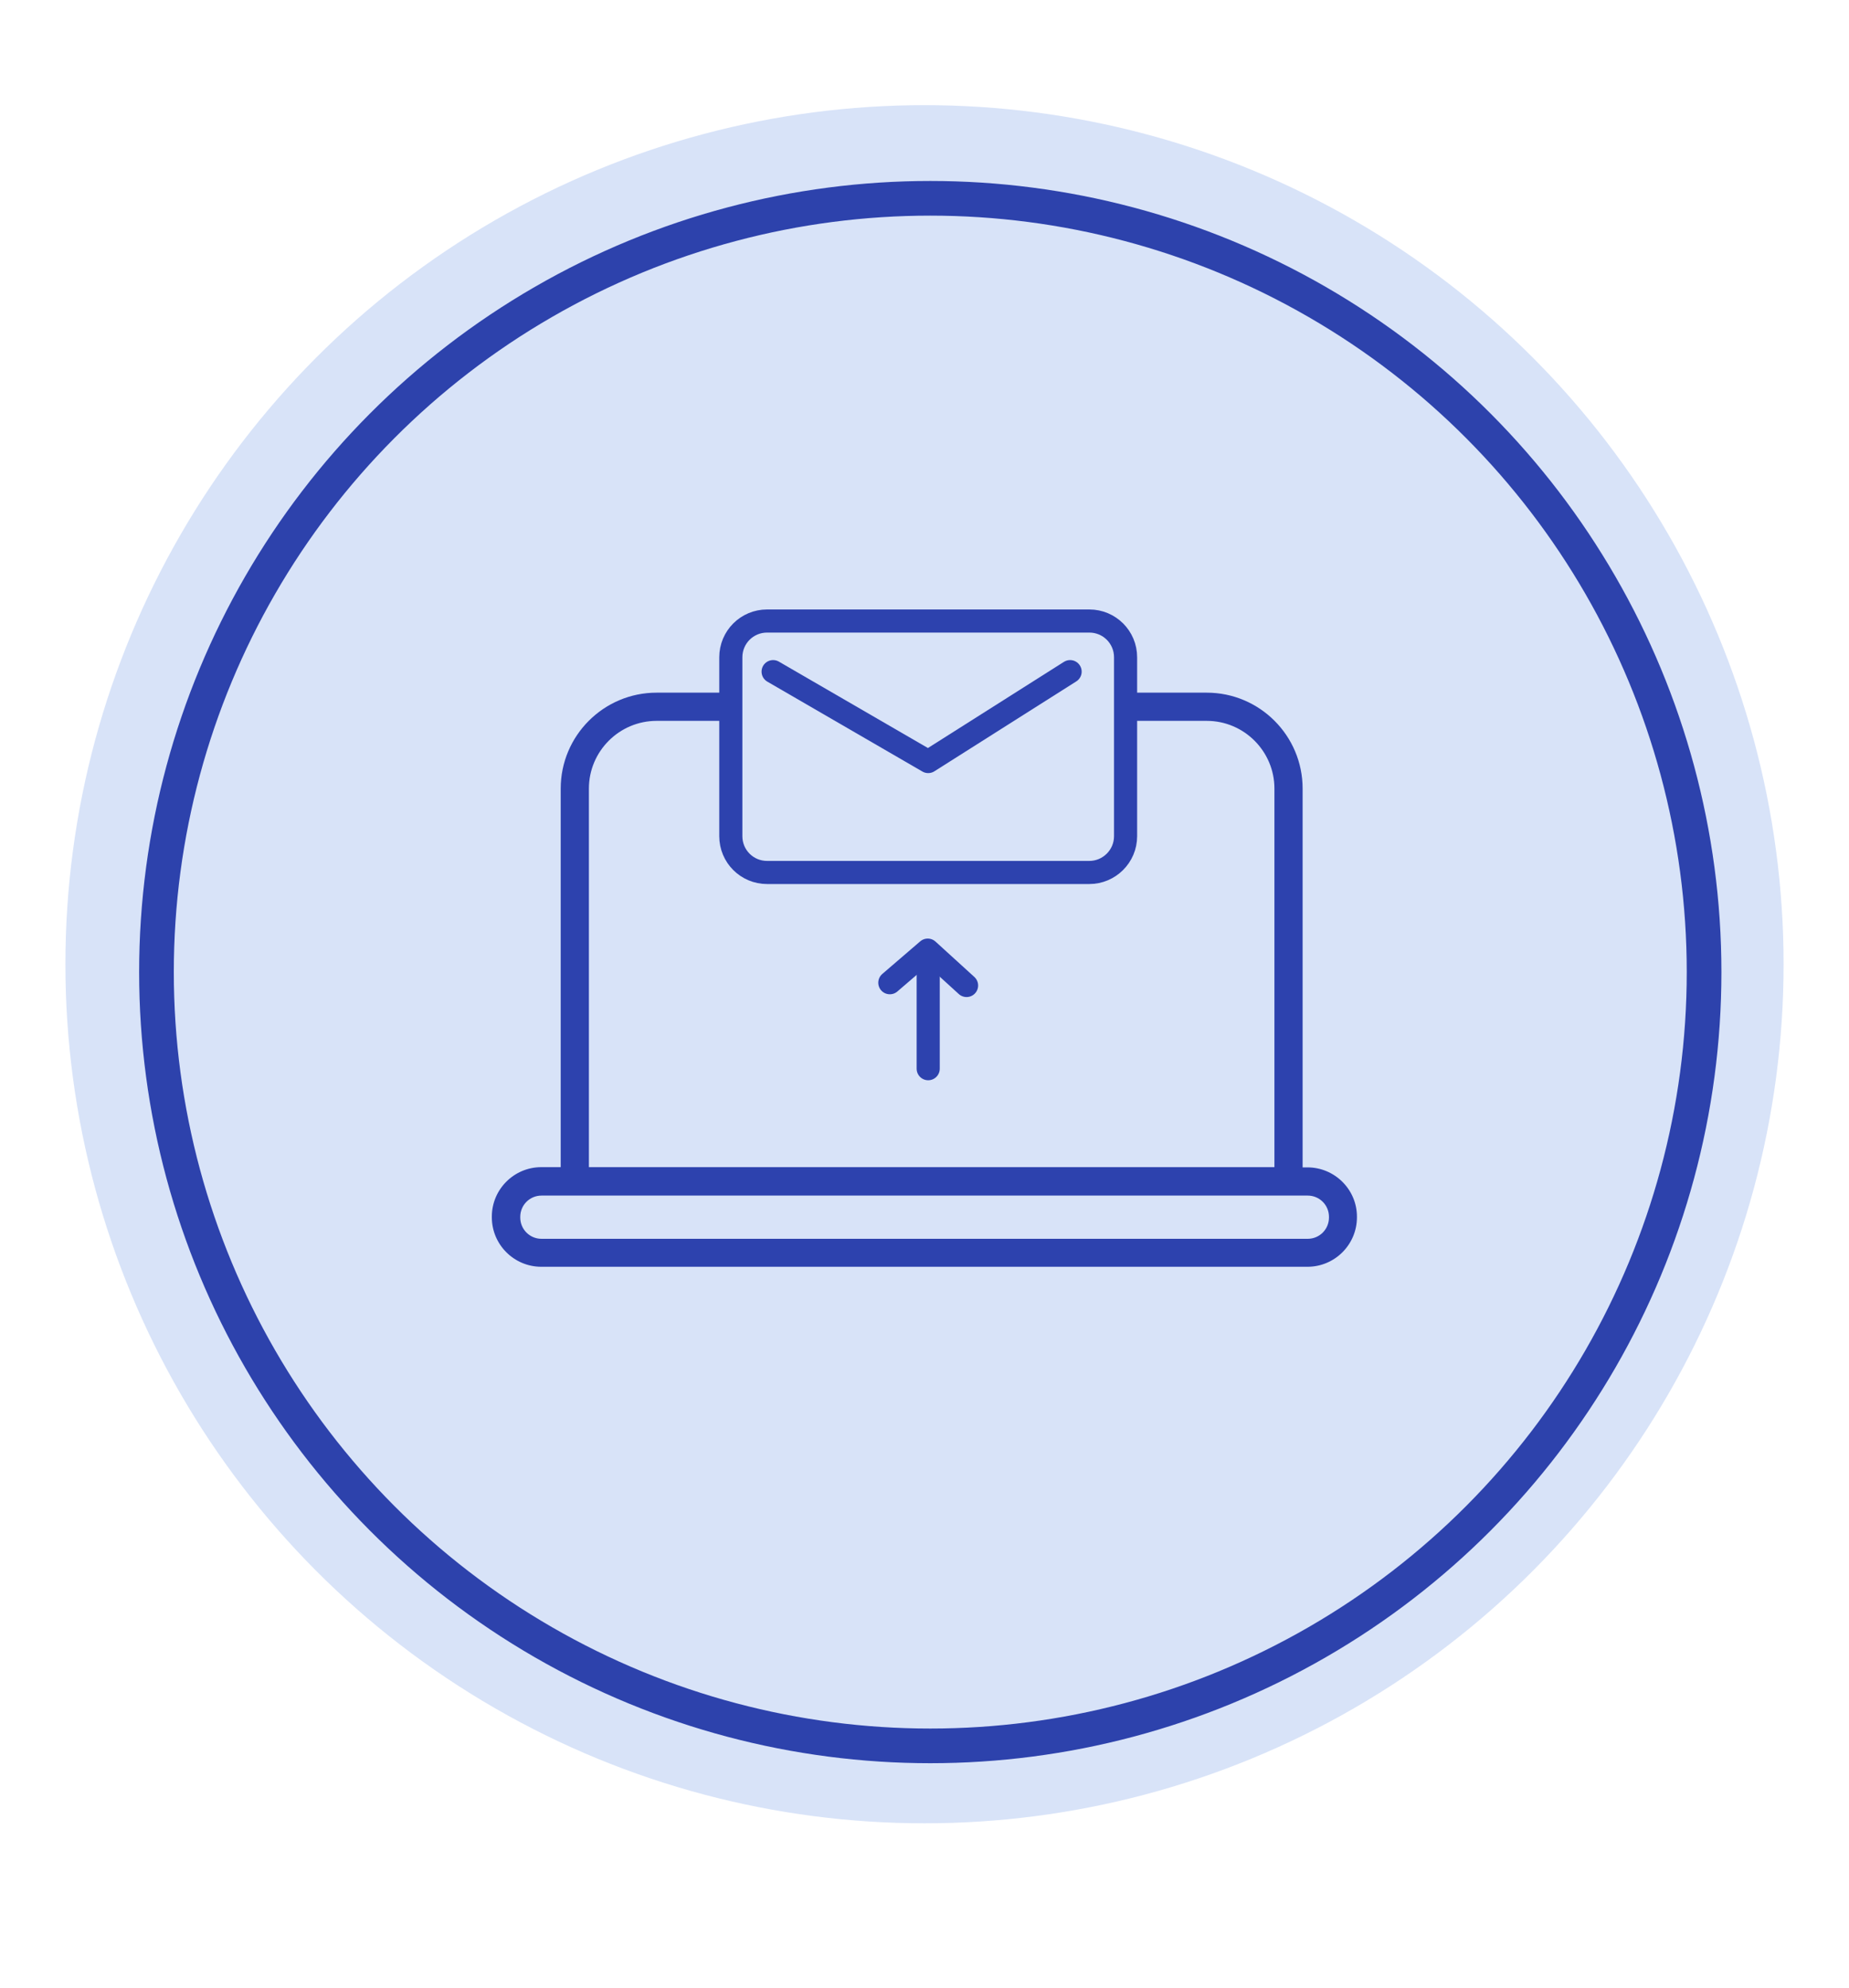 <?xml version="1.0" encoding="utf-8"?>
<!-- Generator: Adobe Illustrator 26.2.1, SVG Export Plug-In . SVG Version: 6.00 Build 0)  -->
<svg version="1.1" id="Layer_1" xmlns="http://www.w3.org/2000/svg" xmlns:xlink="http://www.w3.org/1999/xlink" x="0px" y="0px"
	 viewBox="0 0 80 86" style="enable-background:new 0 0 80 86;" xml:space="preserve">
<style type="text/css">
	.st0{fill:#D8E3F8;}
	.st1{fill:#2D42AC;}
	.st2{fill:none;stroke:#2D42AC;stroke-miterlimit:10;}
	.st3{fill:none;stroke:#2D42AC;stroke-width:0.75;stroke-linecap:round;stroke-linejoin:round;stroke-miterlimit:10;}
	.st4{fill:none;stroke:#2D42AC;stroke-width:1.5;stroke-miterlimit:10;}
	.st5{fill:#2D42AE;}
	.st6{fill:#D8E3F8;stroke:#2D42AE;stroke-miterlimit:10;}
	.st7{fill:none;stroke:#2D42AE;stroke-linecap:round;stroke-linejoin:round;stroke-miterlimit:10;}
	.st8{fill:#D8E3F8;stroke:#2D42AE;stroke-linecap:round;stroke-linejoin:round;stroke-miterlimit:10;}
	.st9{fill:#2D42AC;stroke:#2D42AC;stroke-width:0.5;stroke-linecap:round;stroke-linejoin:round;stroke-miterlimit:10;}
	.st10{fill:none;stroke:#2D42AC;stroke-width:1.5;stroke-linecap:round;stroke-linejoin:round;stroke-miterlimit:10;}
</style>
<circle class="st0" cx="40" cy="41.72" r="37.17"/>
<circle class="st4" cx="40.25" cy="42.06" r="33.48"/>
<g>
	<g>
		<g>
			<path class="st5" d="M56.57,50.51h-0.21V34.12c0-2.29-1.86-4.15-4.15-4.15h-23.8c-2.29,0-4.15,1.86-4.15,4.15v16.38h-0.84
				c-1.18,0-2.14,0.96-2.14,2.14v0.03c0,1.18,0.96,2.14,2.14,2.14h33.15c1.18,0,2.14-0.96,2.14-2.14v-0.03
				C58.71,51.47,57.75,50.51,56.57,50.51z M25.48,34.12c0-1.62,1.32-2.93,2.93-2.93h23.8c1.62,0,2.93,1.32,2.93,2.93v16.38H25.48
				V34.12z M57.5,52.68c0,0.51-0.41,0.92-0.92,0.92H23.43c-0.51,0-0.92-0.41-0.92-0.92v-0.03c0-0.51,0.41-0.92,0.92-0.92h1.45h30.88
				h0.82c0.51,0,0.92,0.41,0.92,0.92V52.68z"/>
		</g>
	</g>
	<g>
		<path class="st6" d="M47.13,37.75H33.19c-0.87,0-1.57-0.7-1.57-1.57v-7.74c0-0.87,0.7-1.57,1.57-1.57h13.94
			c0.87,0,1.57,0.7,1.57,1.57v7.74C48.7,37.05,47.99,37.75,47.13,37.75z"/>
		<polyline class="st7" points="33.45,29.06 40.16,32.95 46.3,29.06 		"/>
	</g>
	<g>
		<line class="st8" x1="40.16" y1="42.11" x2="40.16" y2="46.24"/>
		<polyline class="st7" points="38.5,42.52 40.14,41.11 41.82,42.64 		"/>
	</g>
</g>
</svg>
